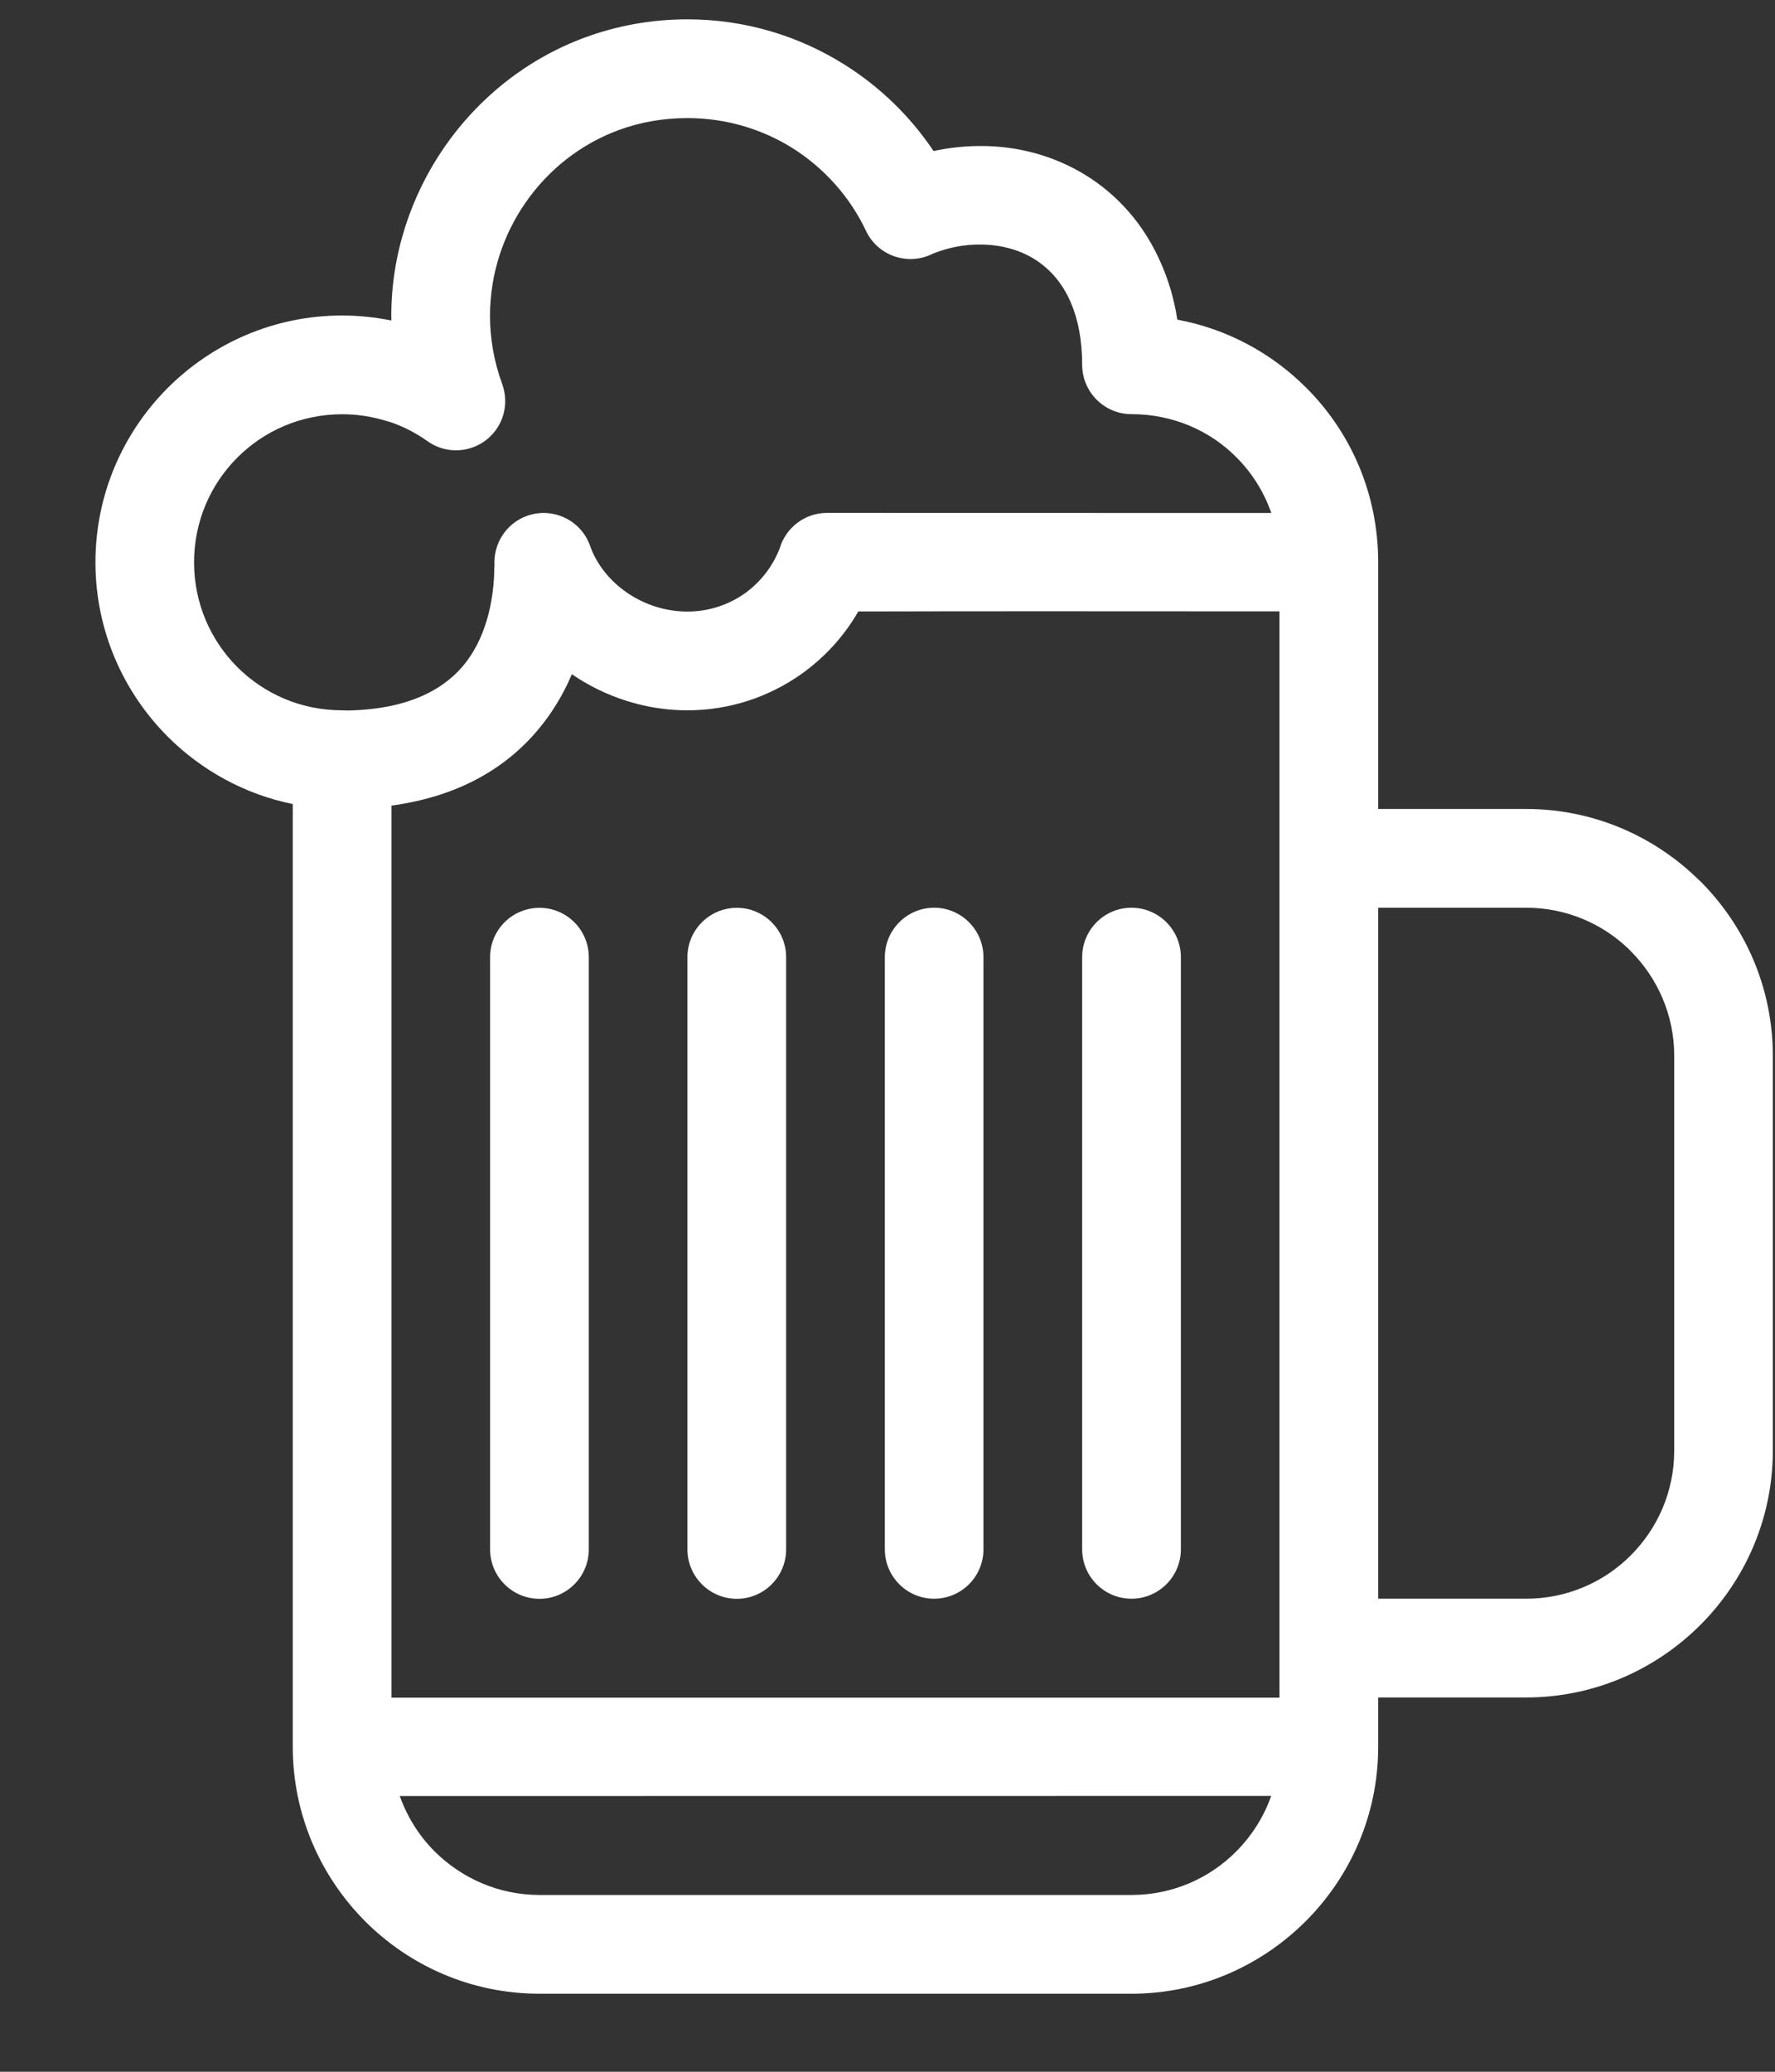 <svg width="18" height="21" viewBox="0 0 18 21" fill="none" xmlns="http://www.w3.org/2000/svg">
<rect x="0" y="0" width="18" height="21" fill="#333333" stroke="none"/>
<path fill-rule="evenodd" clip-rule="evenodd" d="M3.469 7.2L3.5 7.201L3.517 7.202C4.205 7.191 4.576 6.944 4.771 6.649C4.974 6.342 5.013 5.964 5.013 5.736L5.015 5.734C5 5.515 5.131 5.304 5.347 5.228C5.607 5.137 5.893 5.273 5.984 5.533C6.051 5.723 6.186 5.889 6.359 6.008C6.534 6.128 6.748 6.199 6.971 6.199C7.187 6.199 7.387 6.131 7.55 6.017C7.71 5.903 7.835 5.744 7.907 5.558C7.968 5.35 8.16 5.199 8.387 5.199L12.892 5.2C12.817 4.984 12.695 4.792 12.538 4.635C12.269 4.364 11.893 4.198 11.474 4.198C11.198 4.198 10.974 3.973 10.974 3.697C10.974 3.446 10.932 3.236 10.859 3.067C10.774 2.867 10.642 2.72 10.486 2.624C10.328 2.527 10.139 2.479 9.94 2.479C9.779 2.477 9.613 2.509 9.456 2.573L9.446 2.578C9.197 2.695 8.899 2.589 8.782 2.34C8.619 1.996 8.36 1.706 8.041 1.504C7.733 1.31 7.366 1.197 6.971 1.197C6.721 1.197 6.486 1.24 6.273 1.319C5.882 1.463 5.556 1.726 5.328 2.056C5.1 2.385 4.969 2.784 4.969 3.201C4.969 3.43 5.009 3.664 5.093 3.894C5.147 4.043 5.13 4.216 5.031 4.355C4.871 4.579 4.56 4.632 4.335 4.472C4.221 4.391 4.095 4.325 3.961 4.279L3.925 4.269C3.782 4.224 3.629 4.199 3.469 4.199C3.053 4.199 2.678 4.367 2.408 4.637C2.136 4.908 1.968 5.284 1.968 5.7C1.968 6.115 2.136 6.491 2.406 6.761C2.678 7.033 3.053 7.2 3.469 7.2ZM3.97 17.208H12.975V6.197C11.552 6.197 10.128 6.194 8.704 6.198C8.559 6.45 8.36 6.667 8.124 6.834C7.798 7.064 7.4 7.2 6.971 7.2C6.545 7.2 6.136 7.065 5.799 6.834C5.747 6.957 5.682 7.081 5.603 7.2C5.299 7.659 4.796 8.053 3.97 8.166V17.208ZM12.891 18.204L4.054 18.205C4.13 18.419 4.252 18.611 4.408 18.767C4.682 19.039 5.058 19.208 5.471 19.208H11.474C11.889 19.208 12.264 19.04 12.534 18.769C12.692 18.611 12.815 18.419 12.891 18.204ZM11.975 15.705C11.975 15.981 11.75 16.205 11.474 16.205C11.198 16.205 10.974 15.981 10.974 15.705V9.702C10.974 9.426 11.198 9.201 11.474 9.201C11.75 9.201 11.975 9.426 11.975 9.702V15.705ZM5.971 15.705C5.971 15.981 5.747 16.206 5.471 16.206C5.194 16.206 4.97 15.981 4.97 15.705V9.702C4.97 9.426 5.194 9.202 5.471 9.202C5.747 9.202 5.971 9.426 5.971 9.702V15.705ZM7.972 15.705C7.972 15.981 7.748 16.206 7.472 16.206C7.196 16.206 6.971 15.981 6.971 15.705V9.702C6.971 9.426 7.196 9.202 7.472 9.202C7.748 9.202 7.972 9.426 7.972 9.702V15.705ZM9.973 15.705C9.973 15.981 9.749 16.205 9.473 16.205C9.197 16.205 8.973 15.981 8.973 15.705V9.702C8.973 9.426 9.197 9.201 9.473 9.201C9.749 9.201 9.973 9.426 9.973 9.702V15.705ZM13.976 16.205H15.477C15.891 16.205 16.267 16.037 16.537 15.766C16.809 15.494 16.978 15.119 16.978 14.704V10.702C16.978 10.289 16.809 9.913 16.537 9.641L16.516 9.619C16.247 9.361 15.881 9.201 15.477 9.201H13.976V16.205ZM13.976 8.2H15.477C16.15 8.2 16.765 8.47 17.215 8.907L17.244 8.934C17.697 9.387 17.978 10.013 17.978 10.702V14.704C17.978 15.391 17.697 16.017 17.244 16.47C16.789 16.925 16.164 17.206 15.477 17.206H13.976V17.707C13.976 18.394 13.695 19.02 13.242 19.473C12.787 19.928 12.161 20.209 11.474 20.209H5.471C4.781 20.209 4.156 19.928 3.703 19.475C3.251 19.021 2.969 18.395 2.969 17.707V8.15C2.481 8.051 2.043 7.808 1.702 7.468C1.248 7.013 0.968 6.388 0.968 5.7C0.968 5.011 1.248 4.386 1.7 3.933C2.156 3.478 2.781 3.198 3.469 3.198C3.64 3.198 3.807 3.216 3.969 3.249L3.968 3.201C3.968 2.581 4.165 1.985 4.508 1.489C4.851 0.994 5.342 0.598 5.929 0.381C6.251 0.262 6.602 0.196 6.971 0.196C7.558 0.196 8.108 0.366 8.572 0.66C8.928 0.885 9.233 1.182 9.467 1.531C9.624 1.497 9.783 1.48 9.94 1.48C10.316 1.478 10.687 1.577 11.009 1.775C11.332 1.975 11.603 2.273 11.775 2.672C11.851 2.844 11.907 3.033 11.939 3.24C12.445 3.334 12.896 3.58 13.245 3.929C13.697 4.379 13.976 5.004 13.976 5.699V8.2Z" fill="#FFFFFF"/>
</svg>
